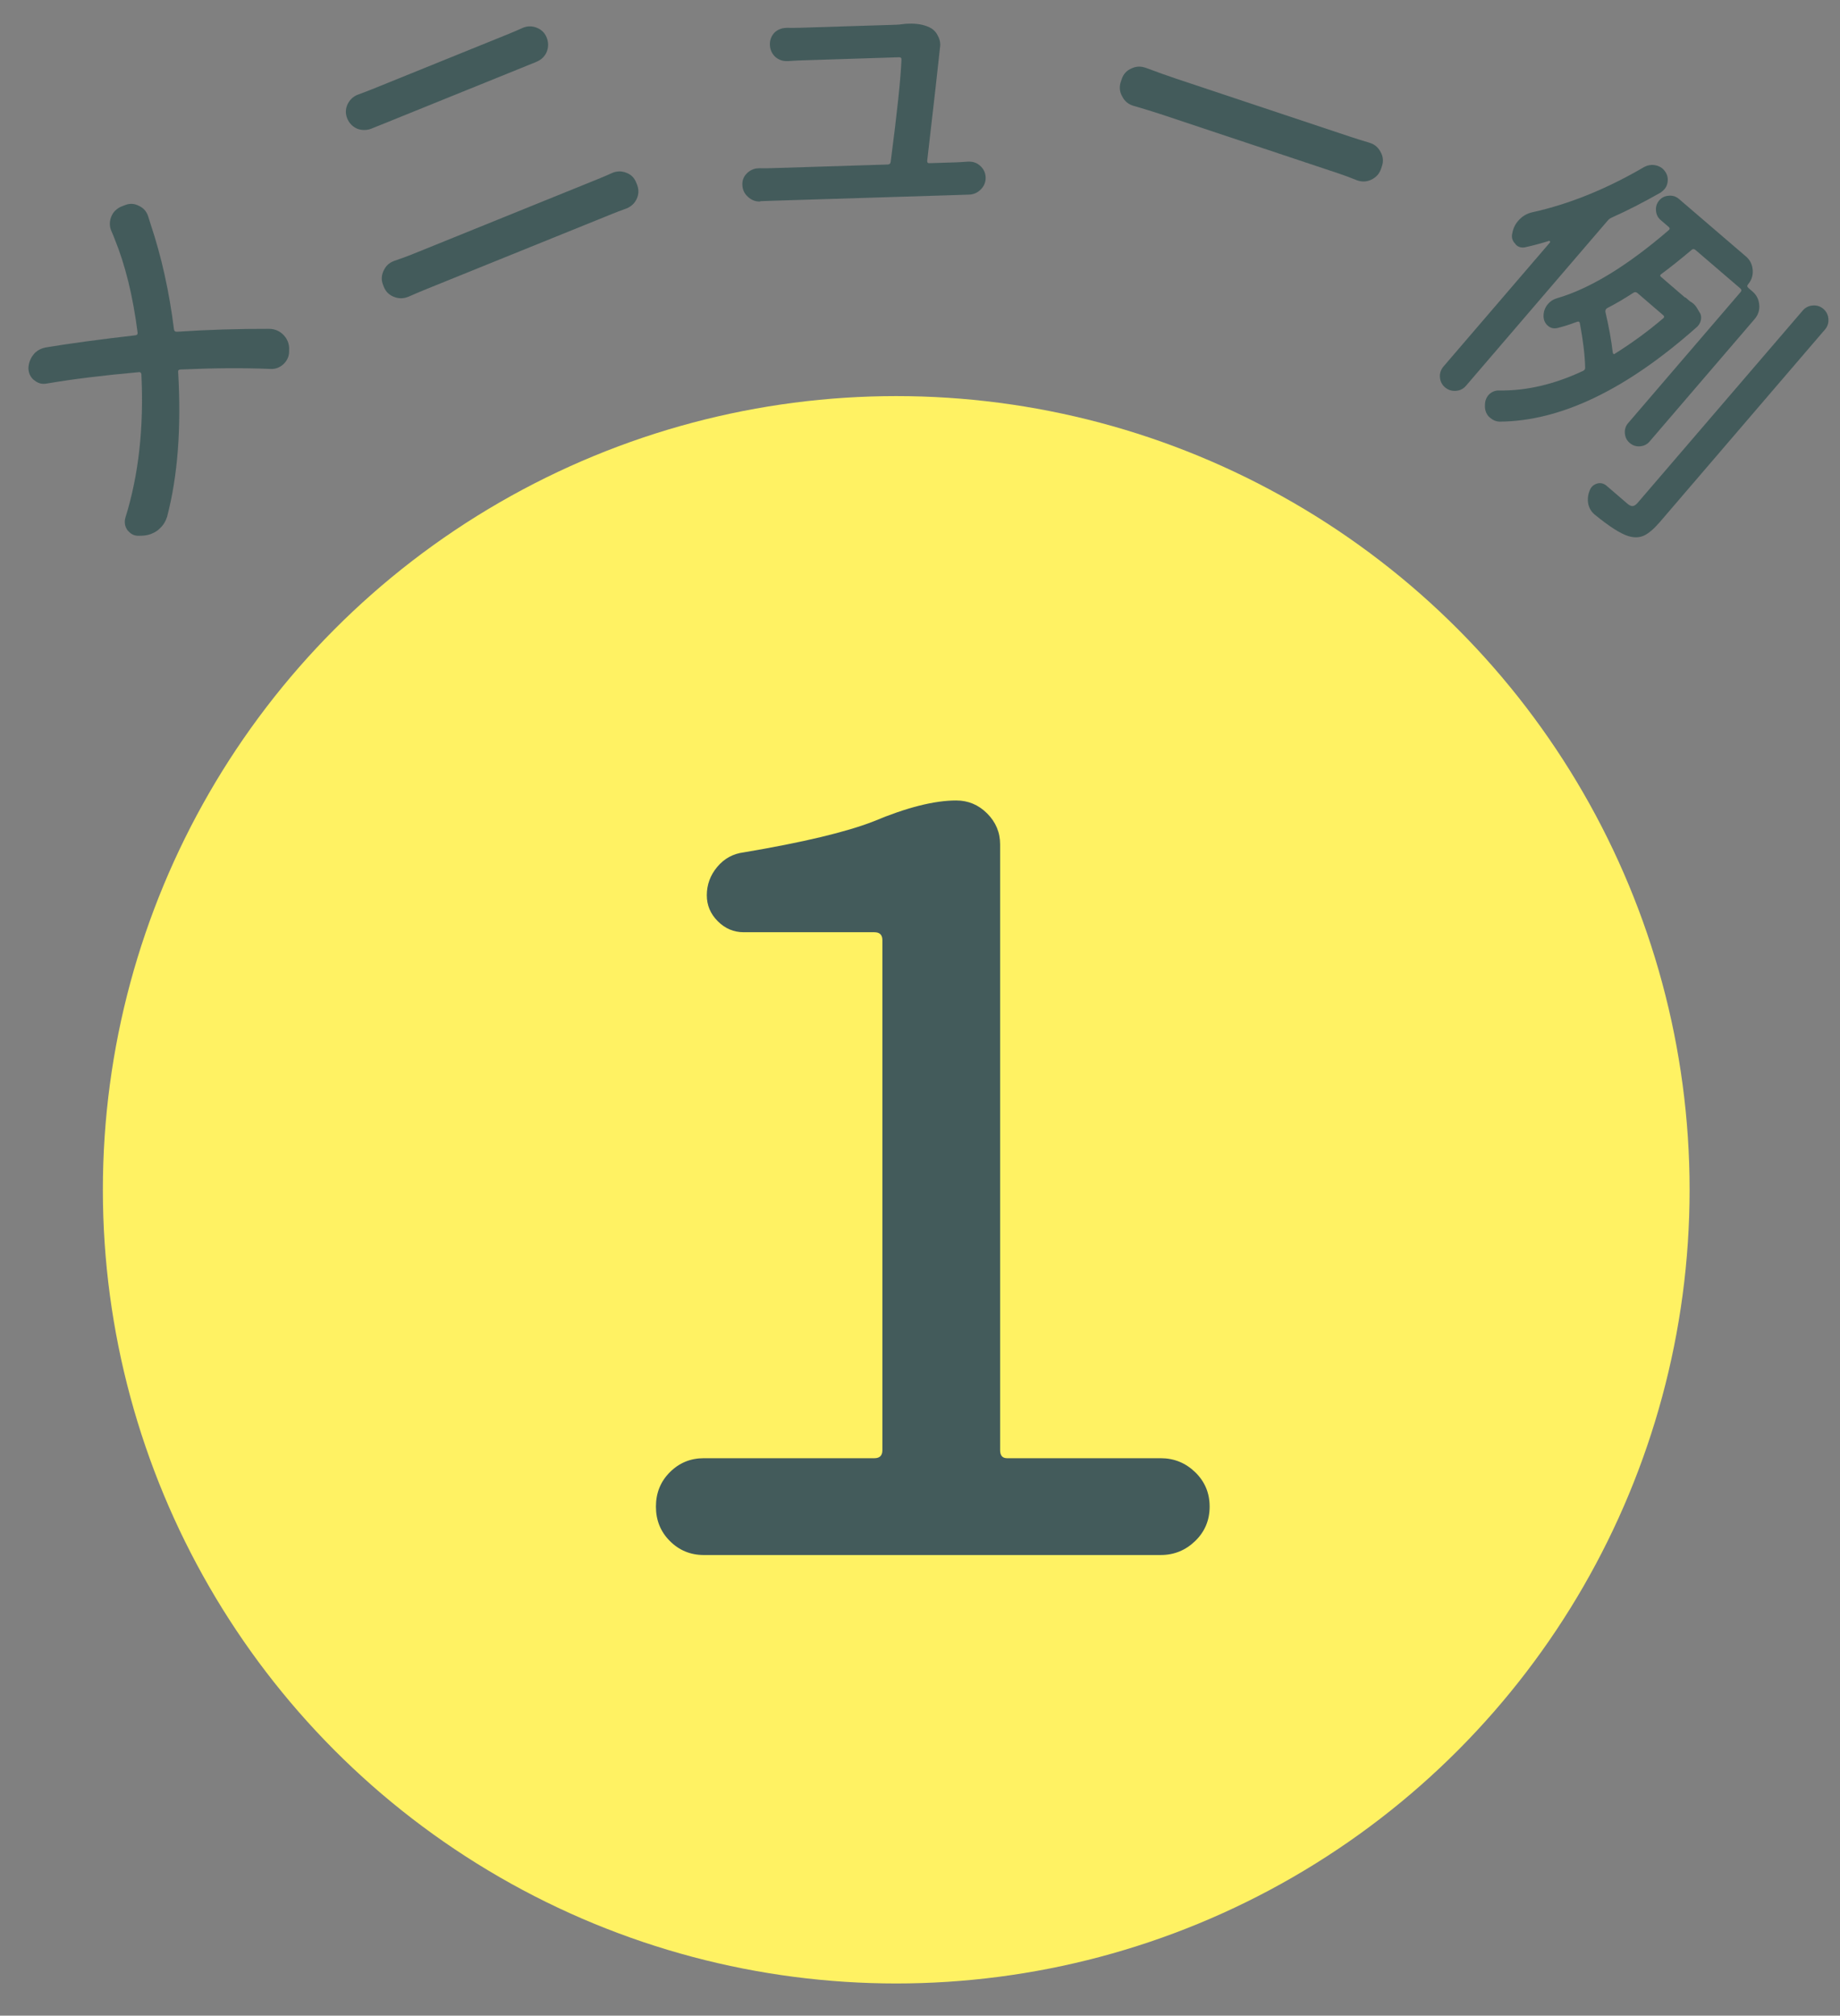 <?xml version="1.0" encoding="utf-8"?>
<!-- Generator: Adobe Illustrator 19.2.1, SVG Export Plug-In . SVG Version: 6.00 Build 0)  -->
<svg version="1.1" id="レイヤー_1" xmlns="http://www.w3.org/2000/svg" xmlns:xlink="http://www.w3.org/1999/xlink" x="0px"
	 y="0px" viewBox="0 0 64.839 71" enable-background="new 0 0 64.839 71" xml:space="preserve">
<rect x="0" y="0" width="64.839" height="71" fill="#808080" stroke="none"/>
<circle fill="#FFF263" cx="31.582" cy="41.909" r="27.957"/>
<g>
	<g>
		<path fill="#435B5B" d="M3.932,8.154C3.856,7.99,3.851,7.822,3.914,7.648c0.037-0.098,0.091-0.18,0.16-0.242
			c0.058-0.053,0.12-0.094,0.188-0.125l0.152-0.059C4.577,7.158,4.74,7.168,4.902,7.254c0.075,0.035,0.137,0.08,0.185,0.133
			c0.063,0.068,0.109,0.15,0.138,0.246C5.254,7.729,5.283,7.82,5.312,7.91c0.38,1.135,0.653,2.367,0.819,3.695
			c0.009,0.057,0.043,0.082,0.104,0.08c1.087-0.072,2.173-0.105,3.256-0.102c0.204,0.004,0.375,0.082,0.513,0.23
			c0.121,0.133,0.183,0.289,0.186,0.465l-0.003,0.066c0.009,0.184-0.054,0.34-0.188,0.473c-0.006,0.006-0.012,0.012-0.017,0.016
			c-0.133,0.121-0.29,0.176-0.473,0.162c-0.954-0.039-2.006-0.031-3.152,0.021c-0.062,0.004-0.088,0.033-0.079,0.088
			c0.115,1.969-0.015,3.668-0.39,5.1c-0.052,0.164-0.138,0.301-0.259,0.412c-0.023,0.021-0.047,0.043-0.069,0.063
			c-0.166,0.121-0.352,0.184-0.557,0.191L4.88,18.873c-0.139,0-0.252-0.051-0.342-0.148c-0.016-0.018-0.031-0.033-0.048-0.051
			c-0.093-0.137-0.116-0.285-0.07-0.443c0.466-1.494,0.653-3.178,0.562-5.051c-0.009-0.057-0.041-0.08-0.097-0.07
			c-1.261,0.113-2.34,0.246-3.236,0.4c-0.162,0.031-0.307-0.006-0.435-0.111c-0.027-0.018-0.051-0.039-0.072-0.063
			C1.058,13.244,1.01,13.129,1,12.99c0.003-0.182,0.06-0.346,0.171-0.49c0.024-0.031,0.05-0.061,0.079-0.088
			c0.098-0.09,0.22-0.146,0.364-0.174c0.864-0.143,1.918-0.285,3.164-0.428c0.056-0.01,0.079-0.041,0.07-0.098
			c-0.163-1.279-0.434-2.381-0.812-3.305C4.007,8.33,3.972,8.244,3.932,8.154z"/>
		<path fill="#435B5B" d="M13.112,4.521l-0.011,0.006c-0.167,0.066-0.334,0.07-0.501,0.012c-0.173-0.072-0.294-0.195-0.365-0.369
			c-0.067-0.168-0.063-0.334,0.014-0.5c0.079-0.158,0.194-0.268,0.347-0.33c0.015-0.006,0.025-0.01,0.032-0.012
			c0.206-0.076,0.392-0.146,0.559-0.215l4.692-1.9c0.174-0.07,0.346-0.143,0.517-0.221c0.015-0.006,0.025-0.01,0.033-0.014
			c0.159-0.064,0.318-0.066,0.479-0.004c0.17,0.066,0.289,0.182,0.356,0.348c0.07,0.174,0.068,0.348-0.005,0.521
			c-0.071,0.154-0.19,0.266-0.357,0.334c-0.007,0.004-0.015,0.006-0.021,0.01c-0.182,0.072-0.354,0.143-0.521,0.211l-4.682,1.895
			C13.488,4.369,13.301,4.445,13.112,4.521z M14.41,10.445c-0.007,0.002-0.018,0.006-0.032,0.012
			c-0.159,0.064-0.319,0.066-0.479,0.006c-0.178-0.064-0.301-0.182-0.372-0.355l-0.026-0.066c-0.07-0.174-0.063-0.344,0.02-0.514
			c0.072-0.154,0.185-0.264,0.336-0.324c0.015-0.006,0.029-0.012,0.044-0.018c0.245-0.084,0.458-0.16,0.639-0.234l6.539-2.648
			c0.152-0.061,0.31-0.129,0.474-0.203c0.007-0.004,0.018-0.008,0.032-0.014c0.159-0.064,0.319-0.066,0.479-0.004
			c0.167,0.059,0.286,0.174,0.356,0.348l0.026,0.066c0.07,0.174,0.067,0.344-0.009,0.508c-0.072,0.156-0.191,0.268-0.357,0.336
			c-0.008,0.002-0.019,0.006-0.032,0.012c-0.177,0.064-0.334,0.123-0.472,0.18l-6.539,2.646
			C14.841,10.258,14.632,10.346,14.41,10.445z"/>
		<path fill="#435B5B" d="M32.674,5.656c-0.006,0.064,0.019,0.094,0.073,0.092l0.926-0.029c0.109-0.004,0.25-0.012,0.421-0.025
			c0.016,0,0.027,0,0.035,0c0.156-0.006,0.291,0.041,0.403,0.139c0.129,0.113,0.195,0.252,0.201,0.416
			c0.005,0.164-0.054,0.307-0.175,0.428c-0.113,0.113-0.248,0.172-0.404,0.178h-0.012c-0.164,0.006-0.301,0.01-0.41,0.014
			L27.267,7.07c-0.148,0.006-0.305,0.01-0.468,0.016l-0.012,0.012c-0.164,0.006-0.307-0.049-0.428-0.162
			c-0.128-0.113-0.195-0.256-0.2-0.428c-0.006-0.164,0.053-0.303,0.174-0.416c0.114-0.105,0.245-0.16,0.394-0.164
			c0.016-0.002,0.027-0.002,0.035-0.002c0.156,0.004,0.313,0.002,0.469-0.004l4.053-0.127c0.063-0.002,0.097-0.035,0.103-0.098
			c0.227-1.734,0.353-2.93,0.379-3.588c0.006-0.063-0.022-0.094-0.085-0.092l-3.467,0.111c-0.125,0.004-0.273,0.012-0.445,0.025
			c-0.008,0-0.016,0-0.022,0c-0.164,0.006-0.307-0.045-0.428-0.15c-0.12-0.113-0.184-0.256-0.189-0.428
			c-0.005-0.164,0.05-0.307,0.163-0.428c0.113-0.105,0.249-0.16,0.405-0.164c0.007,0,0.019-0.002,0.035-0.002
			c0.164,0.002,0.309,0.002,0.434-0.002l3.408-0.107c0.063-0.002,0.137-0.008,0.223-0.02c0.069-0.01,0.14-0.016,0.21-0.018
			c0.297-0.01,0.544,0.033,0.743,0.129c0.126,0.059,0.224,0.152,0.29,0.283c0.058,0.1,0.089,0.205,0.092,0.314
			c0.001,0.031-0.002,0.066-0.008,0.105C33.063,2.264,32.914,3.594,32.674,5.656z"/>
		<path fill="#435B5B" d="M39.943,3.727c-0.008-0.002-0.016-0.004-0.022-0.006c-0.171-0.057-0.296-0.164-0.374-0.322
			c-0.095-0.164-0.111-0.334-0.053-0.512l0.034-0.1c0.059-0.18,0.175-0.305,0.348-0.379c0.156-0.072,0.315-0.08,0.479-0.025
			c0.015,0.004,0.025,0.008,0.033,0.01c0.402,0.152,0.749,0.275,1.038,0.371l6.192,2.064c0.2,0.066,0.408,0.131,0.626,0.195
			c0.015,0.006,0.029,0.01,0.045,0.016c0.155,0.051,0.273,0.152,0.355,0.303c0.094,0.164,0.112,0.33,0.056,0.5l-0.033,0.102
			c-0.06,0.178-0.177,0.307-0.353,0.389C48.159,6.404,48,6.412,47.837,6.357c-0.008-0.002-0.019-0.006-0.033-0.012
			c-0.232-0.094-0.438-0.17-0.615-0.229l-6.193-2.064C40.64,3.936,40.289,3.826,39.943,3.727z"/>
		<path fill="#435B5B" d="M57.931,5.887c0.134-0.072,0.271-0.094,0.411-0.064c0.096,0.02,0.176,0.059,0.241,0.113
			c0.041,0.037,0.075,0.076,0.101,0.117c0.081,0.121,0.105,0.256,0.072,0.402c-0.017,0.078-0.05,0.148-0.101,0.207
			c-0.036,0.041-0.08,0.08-0.133,0.119c-0.605,0.344-1.184,0.641-1.735,0.887c-0.049,0.021-0.093,0.055-0.134,0.102l-4.991,5.816
			c-0.097,0.113-0.219,0.174-0.364,0.182c-0.146,0.008-0.273-0.033-0.38-0.125s-0.165-0.209-0.177-0.352
			c-0.011-0.145,0.032-0.271,0.129-0.385l3.748-4.365c0.01-0.012,0.011-0.025,0.001-0.037c-0.01-0.014-0.02-0.02-0.03-0.02
			c-0.281,0.088-0.556,0.162-0.822,0.221c-0.131,0.033-0.244,0.008-0.339-0.074c-0.012-0.01-0.021-0.023-0.027-0.039
			c-0.107-0.102-0.145-0.227-0.111-0.373c0.031-0.17,0.101-0.316,0.207-0.439c0.138-0.16,0.307-0.262,0.509-0.305
			C55.302,7.188,56.61,6.658,57.931,5.887z M58.128,15.553c-0.087,0.102-0.199,0.156-0.337,0.168
			c-0.138,0.01-0.259-0.029-0.362-0.119c-0.104-0.088-0.161-0.201-0.171-0.34c-0.011-0.137,0.027-0.256,0.114-0.357l3.969-4.623
			c0.035-0.043,0.029-0.084-0.018-0.125l-1.574-1.35c-0.048-0.041-0.092-0.043-0.134-0.008c-0.406,0.342-0.764,0.627-1.073,0.855
			c-0.047,0.031-0.05,0.064-0.009,0.1l0.845,0.727c0.005-0.006,0.011-0.008,0.017-0.002l0.134,0.115
			c0.012,0.01,0.021,0.018,0.026,0.021c0.099,0.055,0.176,0.125,0.232,0.215l0.095,0.16c0.057,0.078,0.075,0.168,0.058,0.266
			c-0.017,0.098-0.06,0.18-0.126,0.246c-2.496,2.223-4.823,3.34-6.983,3.35c-0.117-0.008-0.22-0.049-0.309-0.127
			c-0.018-0.014-0.039-0.033-0.063-0.053c-0.098-0.115-0.141-0.25-0.131-0.406c-0.001-0.094,0.02-0.182,0.063-0.262
			s0.105-0.145,0.186-0.189c0.079-0.045,0.163-0.064,0.253-0.061c0.954,0.016,1.938-0.213,2.955-0.689
			c0.054-0.027,0.078-0.066,0.074-0.123c-0.01-0.42-0.071-0.936-0.185-1.547c-0.01-0.061-0.045-0.08-0.104-0.059
			c-0.231,0.088-0.458,0.162-0.682,0.217c-0.13,0.033-0.244,0.006-0.342-0.078s-0.149-0.193-0.154-0.332
			c-0.002-0.166,0.051-0.313,0.158-0.436c0.081-0.096,0.184-0.162,0.309-0.199c1.165-0.338,2.48-1.139,3.947-2.402
			c0.041-0.037,0.041-0.072,0-0.109l-0.284-0.244c-0.102-0.086-0.157-0.197-0.167-0.336c-0.011-0.137,0.027-0.256,0.113-0.357
			c0.087-0.102,0.199-0.156,0.337-0.166c0.138-0.012,0.257,0.027,0.357,0.113l2.365,2.029c0.143,0.123,0.221,0.281,0.235,0.473
			c0.015,0.193-0.039,0.361-0.161,0.504c-0.041,0.047-0.037,0.09,0.011,0.131l0.142,0.123c0.143,0.121,0.222,0.277,0.239,0.467
			c0.018,0.191-0.038,0.359-0.165,0.508L58.128,15.553z M63.526,10.938c0.092-0.107,0.209-0.166,0.353-0.178
			c0.143-0.01,0.268,0.029,0.375,0.121c0.106,0.092,0.165,0.209,0.176,0.352c0.011,0.145-0.029,0.27-0.121,0.375l-5.815,6.777
			c-0.209,0.242-0.395,0.402-0.558,0.479c-0.164,0.076-0.348,0.082-0.552,0.021c-0.277-0.084-0.674-0.338-1.188-0.758l-0.009-0.008
			c-0.113-0.096-0.187-0.221-0.22-0.373c-0.029-0.16-0.011-0.318,0.055-0.479c0.019-0.045,0.041-0.084,0.066-0.113
			c0.051-0.059,0.117-0.1,0.198-0.123c0.119-0.031,0.229-0.004,0.33,0.082c0.154,0.133,0.288,0.248,0.4,0.344
			c0.143,0.123,0.252,0.217,0.329,0.283c0.071,0.061,0.134,0.09,0.189,0.086c0.055-0.006,0.113-0.043,0.174-0.113L63.526,10.938z
			 M58.611,11.211c0.041-0.035,0.041-0.072,0-0.107l-0.907-0.779c-0.048-0.041-0.095-0.045-0.143-0.014
			c-0.327,0.213-0.638,0.395-0.931,0.545c-0.048,0.031-0.066,0.076-0.056,0.137c0.123,0.529,0.209,1.004,0.258,1.428
			c0.002,0.021,0.012,0.037,0.028,0.047c0.018,0.01,0.034,0.006,0.05-0.012C57.509,12.082,58.075,11.668,58.611,11.211z"/>
	</g>
</g>
<g>
	<path fill="#435B5B" d="M24.801,54.774c-0.47,0-0.867-0.164-1.195-0.492c-0.329-0.328-0.492-0.732-0.492-1.213
		s0.163-0.885,0.492-1.213c0.328-0.328,0.726-0.492,1.195-0.492h6.012c0.188,0,0.281-0.094,0.281-0.281V33.118
		c0-0.188-0.094-0.281-0.281-0.281h-4.605c-0.352,0-0.656-0.129-0.914-0.387c-0.259-0.258-0.387-0.563-0.387-0.914
		c0-0.375,0.123-0.709,0.369-1.002s0.557-0.463,0.932-0.51c2.086-0.352,3.608-0.715,4.57-1.09c1.172-0.492,2.145-0.738,2.918-0.738
		c0.422,0,0.785,0.152,1.09,0.457c0.304,0.305,0.457,0.668,0.457,1.09v21.34c0,0.188,0.082,0.281,0.246,0.281h5.414
		c0.469,0,0.873,0.164,1.213,0.492c0.339,0.328,0.51,0.732,0.51,1.213s-0.171,0.885-0.51,1.213c-0.34,0.328-0.744,0.492-1.213,0.492
		H24.801z"/>
</g>
</svg>
